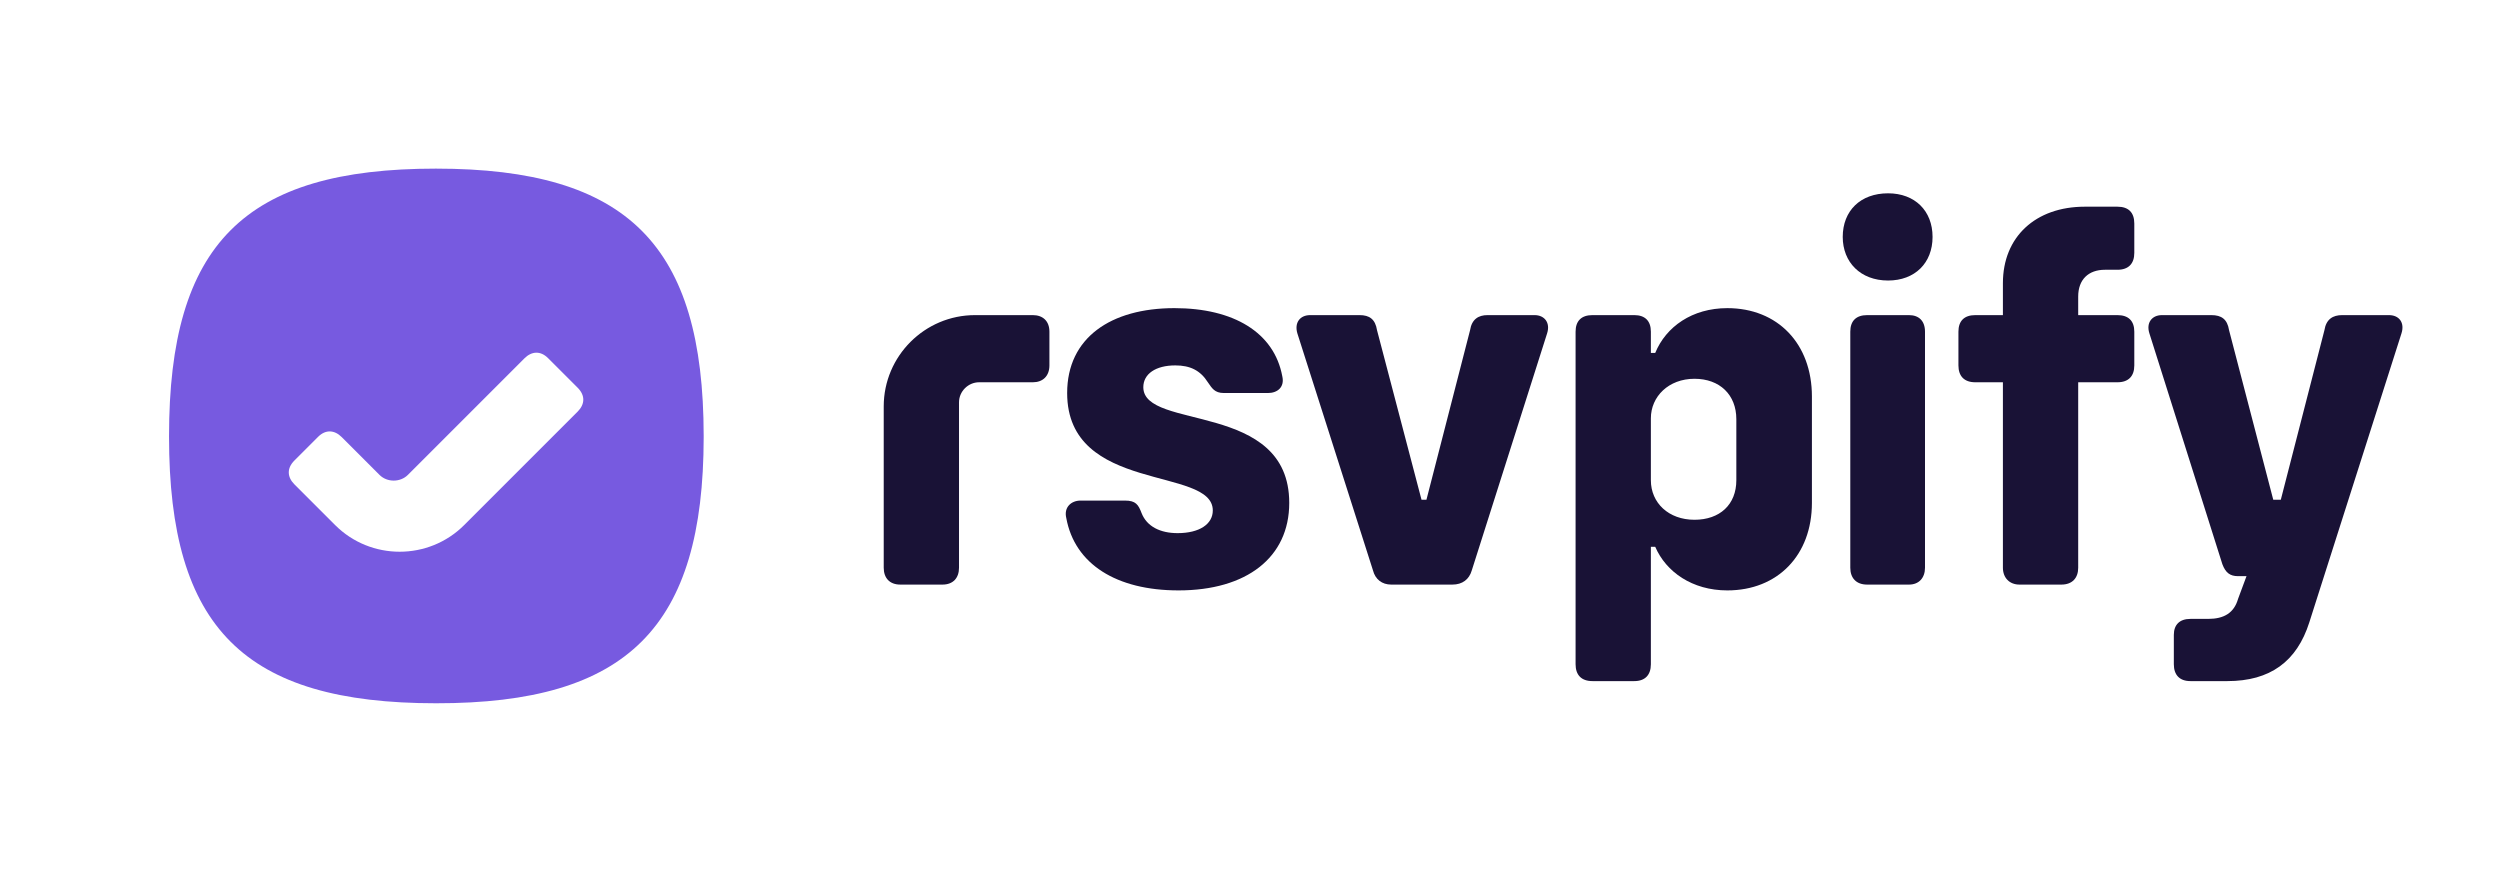 <svg id="logo_full" xmlns="http://www.w3.org/2000/svg" xml:space="preserve" width="860px" height="300px" version="1.1"
     style="shape-rendering:geometricPrecision; text-rendering:geometricPrecision; image-rendering:optimizeQuality; fill-rule:evenodd; clip-rule:evenodd"
     viewBox="0 0 8600 3000"
     xmlns:xlink="http://www.w3.org/1999/xlink">
 <defs>
  <style type="text/css">
   <![CDATA[
    #logo_full .str0 {stroke:#775ae0;stroke-width:100;stroke-linecap:round;stroke-linejoin:round}
    #logo_full .fil0 {fill:none}
    #logo_full .fil1 {fill:#775ae0}
    #logo_full .fil2 {fill:white;fill-rule:nonzero}

	/*#logo_full #wave_logo,
	#logo_full #front_all,
	#logo_full #wave_logo_2,*/
	#logo_full #front_logo
	{
	-moz-transform-origin: 1500px 1500px;
	-ms-transform-origin:  1500px 1500px;
	-o-transform-origin: 1500px 1500px;
	-webkit-transform-origin:  1500px 1500px;
	transform-origin:1500px 1500px;
	}


	#logo_full .fil3 {fill:#191236;fill-rule:nonzero}

	#chrt_r,#r_wrp{transform-origin:3325px 1547px;}
	#chrt_s{transform-origin:4050px 1547px;}
	#chrt_v{transform-origin:4893px 1547px;}
	#chrt_p{transform-origin:5826px 1547px;}
	#chrt_i{transform-origin:6493px 1547px;}
	#chrt_f{transform-origin:7039px 1547px;}
	#chrt_y{transform-origin:7828px 1547px;}
	/*#fr_rtt{transform-origin:1500px 1500px;}*/
   ]]>
  </style>



 </defs>


    <path id="wave_logo" transform="scale(0)" class="fil0 str0"
          d="M725 2307c-563,-538 -569,-1016 -33,-1578 539,-565 1012,-578 1577,-38l1 1c565,541 579,1012 39,1579 -538,564 -1015,578 -1580,40l-4 -4z"/>

    <path id="wave_logo_2" transform="scale(0)" style="opacity:0" class="fil0 str0"
          d="M1518 2391c-620,14 -892,-251 -907,-870 -15,-621 244,-895 867,-909l1 0c622,-14 896,244 911,867 14,621 -247,897 -868,912l-4 0z"/>


    <g id="front_all" transform="scale(1)">
		<g id="fr_rtt" transform="rotate(225,1500,1500)">
	<path id="back_logo" class="fil1"
          d="M846 2148c-460,-461 -464,-831 4,-1298 466,-466 832,-467 1298,-1l1 1c468,468 468,834 2,1300 -468,468 -838,464 -1301,2l-4 -4z"/>


            <path id="front_logo" class="fil2"
                  d="M1273 1962l144 0c37,0 57,-23 57,-58l0 -567c0,-37 32,-69 69,-69l184 0c35,0 58,-20 58,-57l0 -115c0,-38 -23,-58 -58,-58l-198 0c-173,0 -314,141 -314,314l0 552c0,35 20,58 58,58l0 0z"/>
	 </g>
    </g>


    <!-- start -->
    <!-- wave -->

    <animateTransform id="wv_scl" xlink:href="#wave_logo" attributeName="transform" type="translate" attributeType="XML"
                      fill="freeze" dur="0.6s" repeatCount="1"
                      values="656, 656;-60,-60;60,60;-36,-36;0,0" begin="bck_scl_end.end-0.2s"/>


    <animateTransform xlink:href="#wave_logo" attributeName="transform" type="scale" attributeType="XML"
                      begin="wv_scl.begin" fill="freeze" dur="0.6s" values="0.7;1.05;0.95;1.03;1" additive="sum"/>


    <animate xlink:href="#wave_logo" attributeName="opacity" attributeType="CSS" begin="wv_scl.begin" values="0.5;1"
             dur="0.3s" fill="freeze"/>


    <animateTransform id="wv_scl_2" xlink:href="#wave_logo" attributeName="transform" type="translate"
                      attributeType="XML" fill="freeze" dur="0.3s" repeatCount="1"
                      values="0, 0;570,570" begin="bck_scl_ch.begin"/>
    <animateTransform xlink:href="#wave_logo" attributeName="transform" type="scale" attributeType="XML" fill="freeze"
                      dur="0.3s" repeatCount="1" values="1;0.6" begin="bck_scl_ch.begin" additive="sum"/>


    <animate xlink:href="#wave_logo" attributeName="opacity" attributeType="CSS" begin="wv_scl_2.begin" values="1;0"
             dur="0.3s" fill="freeze"/>

    <!-- back -->

    <animateTransform id="bck_scl" xlink:href="#front_all" attributeName="transform" type="translate"
                      attributeType="XML" fill="freeze" dur="0.3s"
                      values="400,400;-120,-120;0,0" begin="wv_scl.begin+0.2s"/>
    <animateTransform xlink:href="#fr_rtt" attributeName="transform" type="rotate" attributeType="XML" fill="freeze"
                      dur="0s"
                      repeatCount="1" values="0,1500,1500;0,1500,1500" begin="bck_scl.begin"/>
    <animateTransform xlink:href="#front_all" attributeName="transform" type="scale" attributeType="XML" fill="freeze"
                      dur="0.3s"
                      values="0.7;1.1;1" begin="bck_scl.begin" additive="sum"/>
    <animate xlink:href="#front_all" attributeName="opacity" attributeType="CSS" begin="bck_scl.begin" values="0.3;1"
             dur="0.3s" fill="freeze"/>


    <!-- change -->

    <!-- back -->
    <animateTransform id="bck_scl_ch" xlink:href="#front_all" attributeName="transform" type="translate"
                      attributeType="XML" fill="freeze" dur="0.6s"
                      values="0,0;400,400;0,0" begin="bck_scl.end+0.3s"/>

    <animateTransform xlink:href="#front_all" attributeName="transform" type="scale" attributeType="XML" fill="freeze"
                      dur="0.6s" repeatCount="1"
                      values="1;0.7;1" begin="bck_scl_ch.begin" additive="sum"/>

    <animateTransform id="bck_rtt" xlink:href="#fr_rtt" attributeName="transform" type="rotate" attributeType="XML"
                      fill="freeze" dur="0.3s"
                      repeatCount="1" values="0,1500,1500;225,1500,1500" begin="bck_scl_ch.begin+0.1s"/>


    <!-- wave2 -->
    <animateTransform id="wv_2_tr" xlink:href="#wave_logo_2" attributeName="transform" type="translate"
                      attributeType="XML" fill="freeze" dur="0.6s"
                      values="500,500;-556,-556" calcMode="spline" keySplines="0.33, 1, 0.68, 1"
                      begin="bck_scl_ch.end-0.25s"/>
    <animateTransform id="wv_scl_3" xlink:href="#wave_logo_2" attributeName="transform" type="scale" attributeType="XML"
                      fill="freeze" dur="0.6s" repeatCount="1"
                      values="0.5;1.4" calcMode="spline" keySplines="0.33, 1, 0.68, 1" begin="wv_2_tr.begin"
                      additive="sum"/>

    <animate xlink:href="#wave_logo_2" attributeName="opacity" attributeType="CSS" calcMode="spline"
             keySplines="0.61, 1, 0.88, 1" begin="wv_scl_3.begin" values="0.8;0" dur="0.6s" fill="freeze"/>


    <g id="logo_chrts">
		  <path id="chrt_r" class="fil3"
                d="M3097 2011l145 0c37,0 57,-23 57,-58l0 -569c0,-38 32,-69 69,-69l185 0c34,0 57,-21 57,-58l0 -116c0,-37 -23,-57 -57,-57l-199 0c-173,0 -314,141 -314,314l0 555c0,35 20,58 57,58l0 0z"/>
        <path id="chrt_s" class="fil3"
              d="M4054 2031c234,0 381,-113 381,-301 0,-352 -502,-248 -502,-398 0,-46 43,-75 110,-75 51,0 86,17 112,58 14,20 23,37 55,37l152 0c32,0 58,-20 49,-58 -28,-150 -167,-234 -371,-234 -219,0 -369,102 -369,292 0,347 501,251 501,404 0,47 -46,78 -121,78 -60,0 -106,-23 -124,-69 -11,-29 -20,-43 -57,-43l-153 0c-32,0 -58,23 -49,60 29,159 173,249 386,249l0 0z"/>
        <path id="chrt_v" class="fil3"
              d="M4786 2011l210 0c35,0 58,-18 67,-49l259 -815c12,-37 -9,-63 -43,-63l-162 0c-31,0 -54,14 -60,52l-150 583 -17 0 -153 -583c-6,-38 -26,-52 -60,-52l-170 0c-35,0 -55,26 -44,63l260 815c8,31 31,49 63,49l0 0z"/>
        <path id="chrt_p" class="fil3"
              d="M5973 1652c0,84 -57,136 -144,136 -89,0 -150,-58 -150,-136l0 -213c0,-75 61,-136 150,-136 87,0 144,55 144,139l0 210zm-31 -592c-121,0 -211,64 -248,154l-15 0 0 -73c0,-37 -20,-57 -57,-57l-144 0c-38,0 -58,20 -58,57l0 1144c0,37 20,58 58,58l144 0c37,0 57,-21 57,-58l0 -404 15 0c37,86 127,150 248,150 173,0 291,-121 291,-301l0 -366c0,-182 -118,-304 -291,-304l0 0z"/>
        <path id="chrt_i" class="fil3"
              d="M6495 965c92,0 153,-60 153,-150 0,-90 -61,-150 -153,-150 -95,0 -156,60 -156,150 0,87 61,150 156,150l0 0zm-72 1046l144 0c34,0 55,-23 55,-58l0 -812c0,-37 -21,-57 -55,-57l-144 0c-38,0 -58,20 -58,57l0 812c0,35 20,58 58,58l0 0z"/>
        <path id="chrt_f" class="fil3"
              d="M7241 928l43 0c38,0 58,-21 58,-58l0 -101c0,-38 -20,-58 -58,-58l-112 0c-170,0 -282,104 -282,263l0 110 -95 0c-38,0 -58,20 -58,57l0 116c0,37 20,58 58,58l95 0 0 638c0,35 23,58 57,58l144 0c38,0 58,-23 58,-58l0 -638 135 0c38,0 58,-21 58,-58l0 -116c0,-37 -20,-57 -58,-57l-135 0 0 -64c0,-58 35,-92 92,-92l0 0z"/>
        <path id="chrt_y" class="fil3"
              d="M7535 2343l127 0c147,0 239,-67 282,-202l317 -994c12,-37 -8,-63 -43,-63l-161 0c-32,0 -55,14 -61,52l-150 583 -26 0 -152 -583c-6,-38 -26,-52 -61,-52l-170 0c-34,0 -55,26 -43,63l251 794c11,29 26,41 54,41l29 0 -29 78c-14,49 -49,69 -103,69l-61 0c-37,0 -57,20 -57,55l0 101c0,37 20,58 57,58l0 0z"/>
		</g>


    <animateTransform id="bck_scl_end" xlink:href="#front_all" attributeName="transform" type="translate"
                      attributeType="XML" fill="freeze"
                      dur="0.6s" values="-0,-0;1500,1500" begin="60s;bck_scl_ch.begin+60s"/>

    <animateTransform xlink:href="#front_all" attributeName="transform" type="scale" attributeType="XML" fill="freeze"
                      dur="0.6s" repeatCount="1" values="1;0" begin="bck_scl_end.begin" additive="sum"/>


    <animateTransform id="bck_rtt_end" xlink:href="#fr_rtt" attributeName="transform" type="rotate" attributeType="XML"
                      fill="freeze" dur="0.6s" repeatCount="1" values="225,1500,1500;450,1500,1500"
                      begin="bck_scl_end.begin"/>

    <animate xlink:href="#front_all" attributeName="opacity" attributeType="CSS" begin="bck_scl_end.begin" values="1;0"
             dur="0.2s" fill="freeze"/>




</svg>
